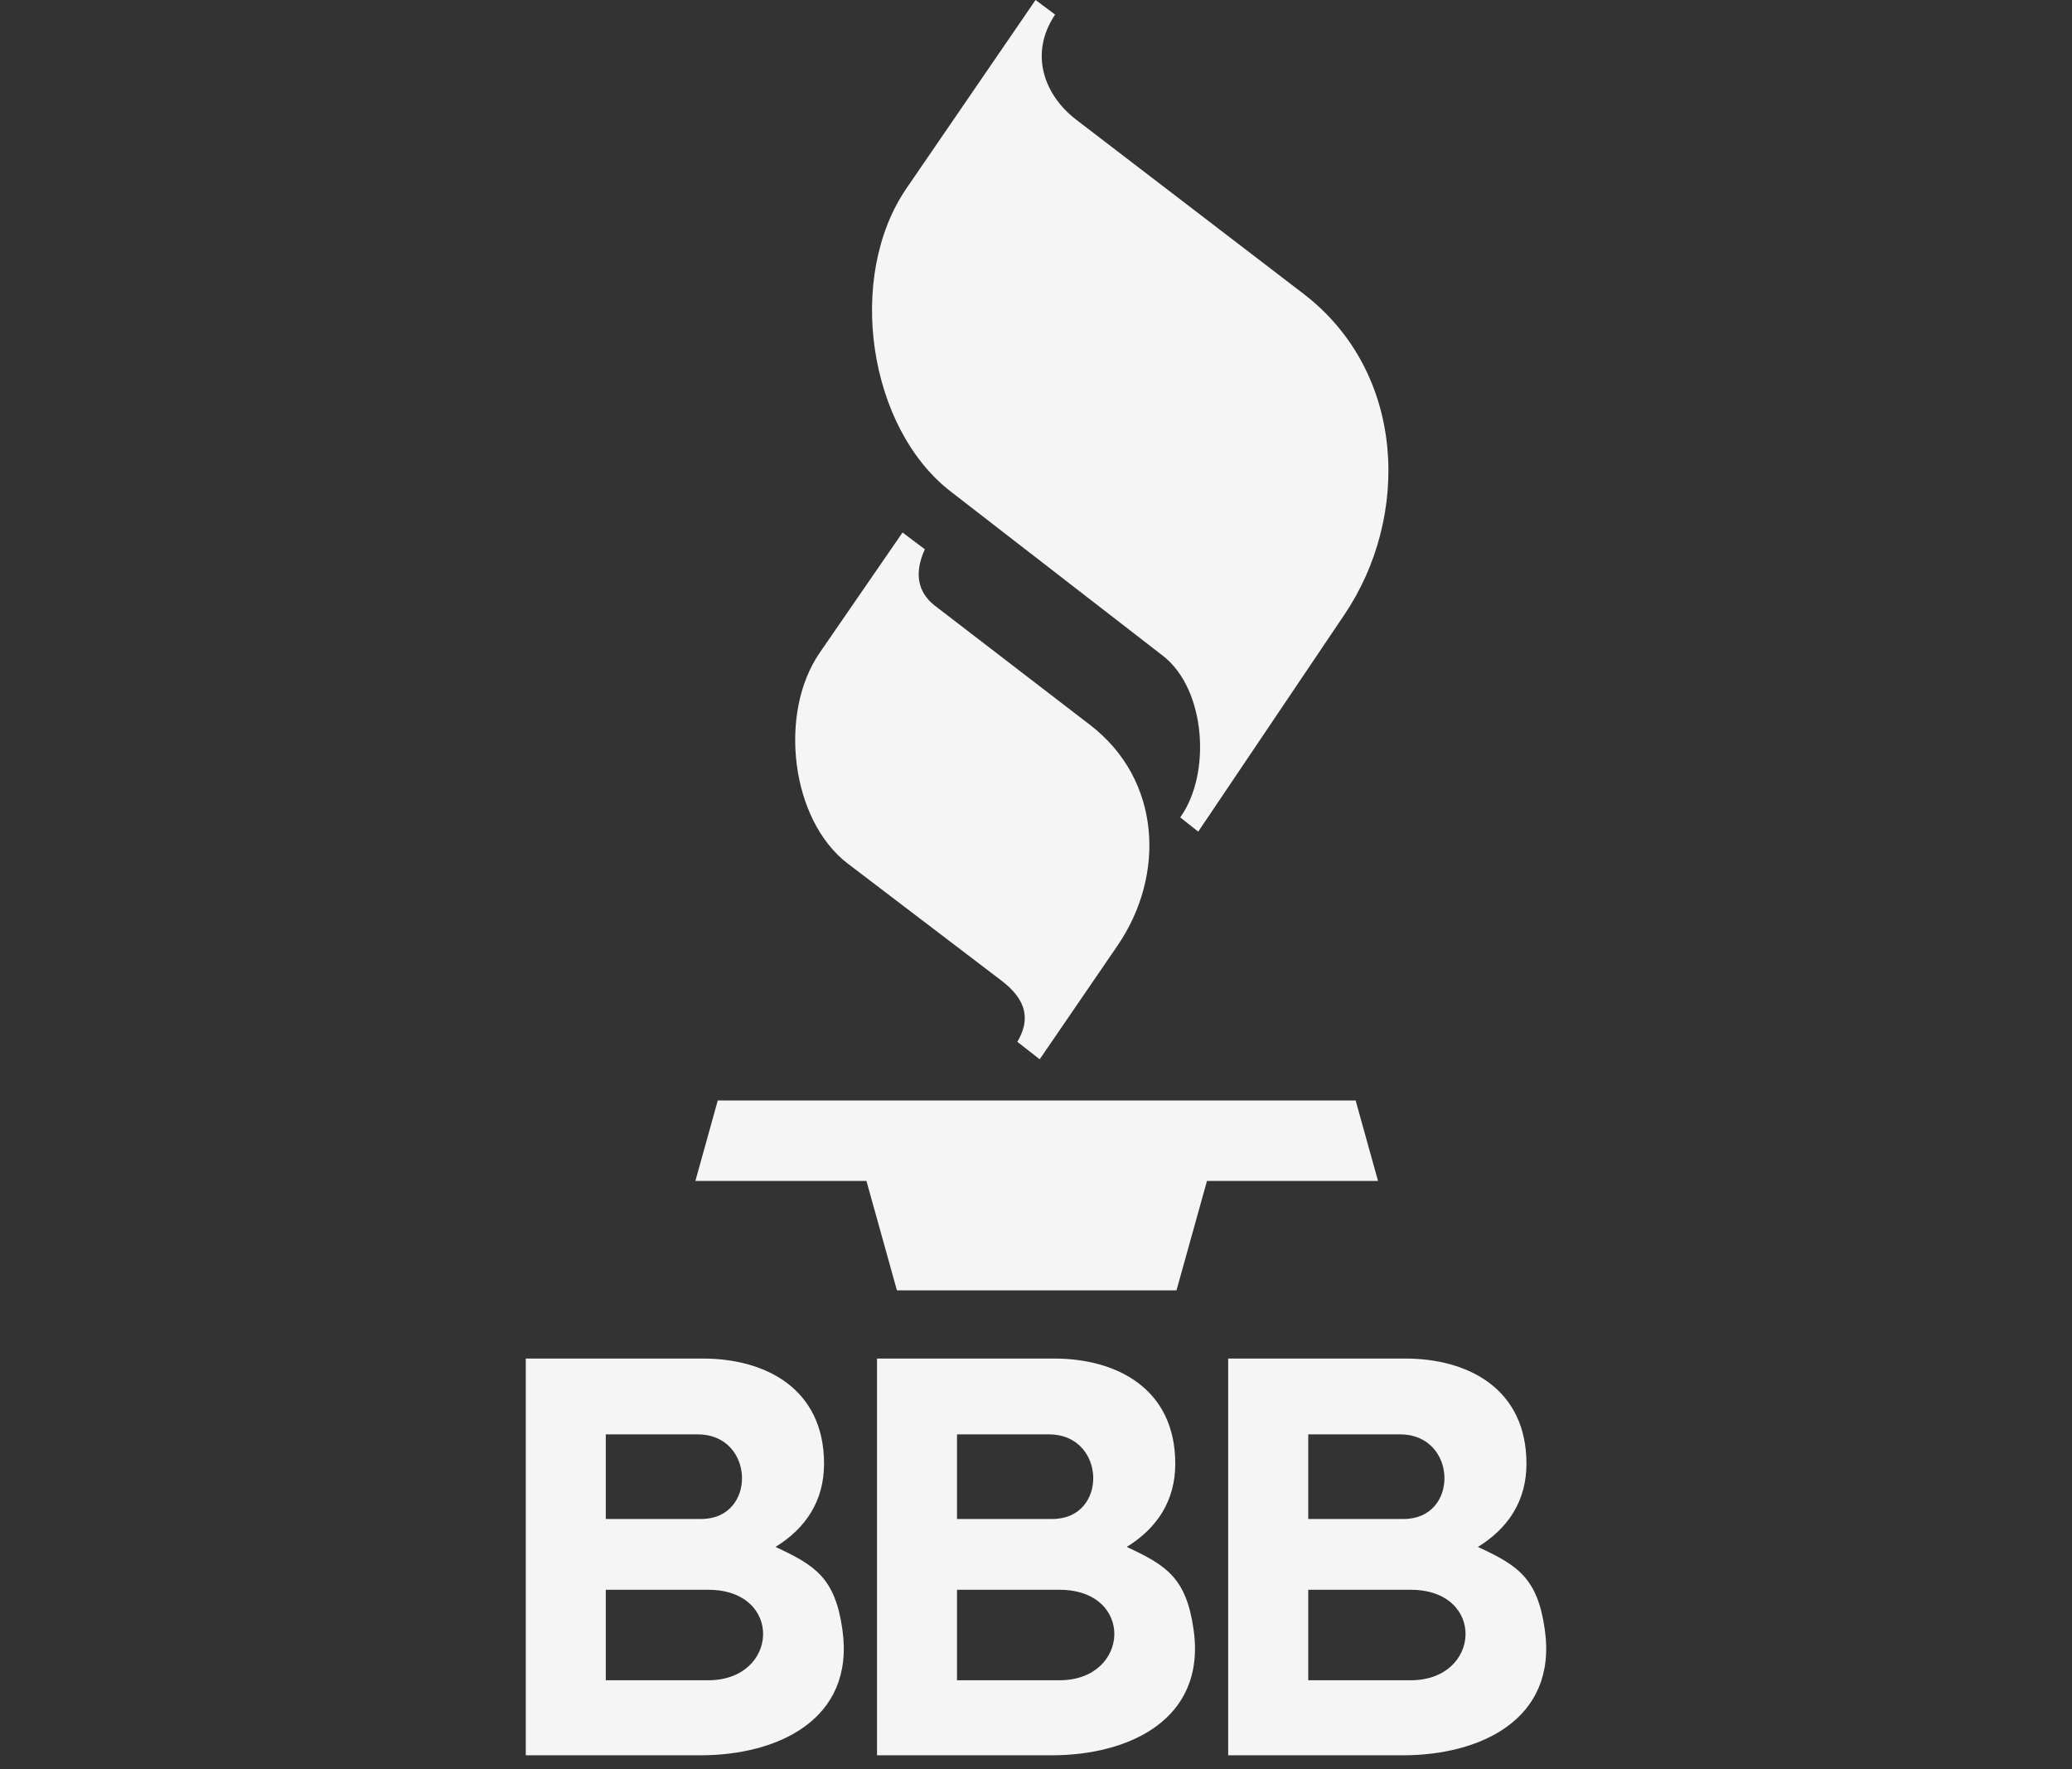 <svg xmlns="http://www.w3.org/2000/svg" width="41" height="35" viewBox="0 0 41 35" fill="none"><rect x="0" y="0" width="41" height="35" fill="#333333" stroke="none"/><path fill-rule="evenodd" clip-rule="evenodd" d="M17.859 10.535L16.218 12.917C15.396 14.112 15.65 16.228 16.774 17.084L19.816 19.4C20.338 19.797 20.379 20.191 20.131 20.611L20.573 20.957L22.113 18.708C23.065 17.317 22.982 15.426 21.57 14.342L18.503 11.986C18.136 11.703 18.098 11.309 18.301 10.867L17.859 10.535ZM20.491 0L17.937 3.726C16.739 5.473 17.175 8.457 18.811 9.723L23.011 12.974C23.862 13.633 23.973 15.31 23.354 16.171L23.71 16.453L26.606 12.155C27.907 10.225 27.831 7.373 25.789 5.809L21.297 2.369C20.668 1.888 20.354 1.07 20.878 0.288L20.491 0ZM13.76 23.364H17.145L17.748 25.528C19.592 25.528 21.436 25.528 23.28 25.528L23.883 23.364H27.268L26.825 21.772C22.618 21.772 18.41 21.772 14.203 21.772L13.76 23.364ZM14.015 33.242H11.987V31.452H14.015C15.507 31.452 15.416 33.242 14.015 33.242ZM20.965 33.242H18.937V31.452H20.965C22.457 31.452 22.366 33.242 20.965 33.242ZM27.915 33.242H25.887V31.452H27.915C29.406 31.452 29.316 33.242 27.915 33.242ZM13.877 30.051H11.987V28.377H13.806C14.942 28.377 14.983 30.051 13.877 30.051ZM20.827 30.051H18.937V28.377H20.756C21.892 28.377 21.933 30.051 20.827 30.051ZM27.777 30.051H25.887V28.377H27.705C28.841 28.377 28.883 30.051 27.777 30.051ZM16.67 32.245C16.526 31.216 16.132 30.97 15.346 30.604C15.941 30.237 16.306 29.697 16.306 28.958C16.306 27.479 15.157 26.877 13.904 26.877H10.404V34.726H13.872C15.353 34.726 16.922 34.043 16.67 32.245ZM23.619 32.245C23.475 31.216 23.082 30.97 22.296 30.604C22.89 30.237 23.256 29.697 23.256 28.958C23.256 27.479 22.107 26.877 20.854 26.877H17.354V34.726H20.821C22.302 34.726 23.872 34.043 23.619 32.245ZM30.569 32.245C30.425 31.216 30.032 30.97 29.245 30.604C29.84 30.237 30.205 29.697 30.205 28.958C30.205 27.479 29.057 26.877 27.804 26.877H24.303V34.726H27.771C29.252 34.726 30.821 34.043 30.569 32.245Z" fill="#F5F5F5"></path></svg>